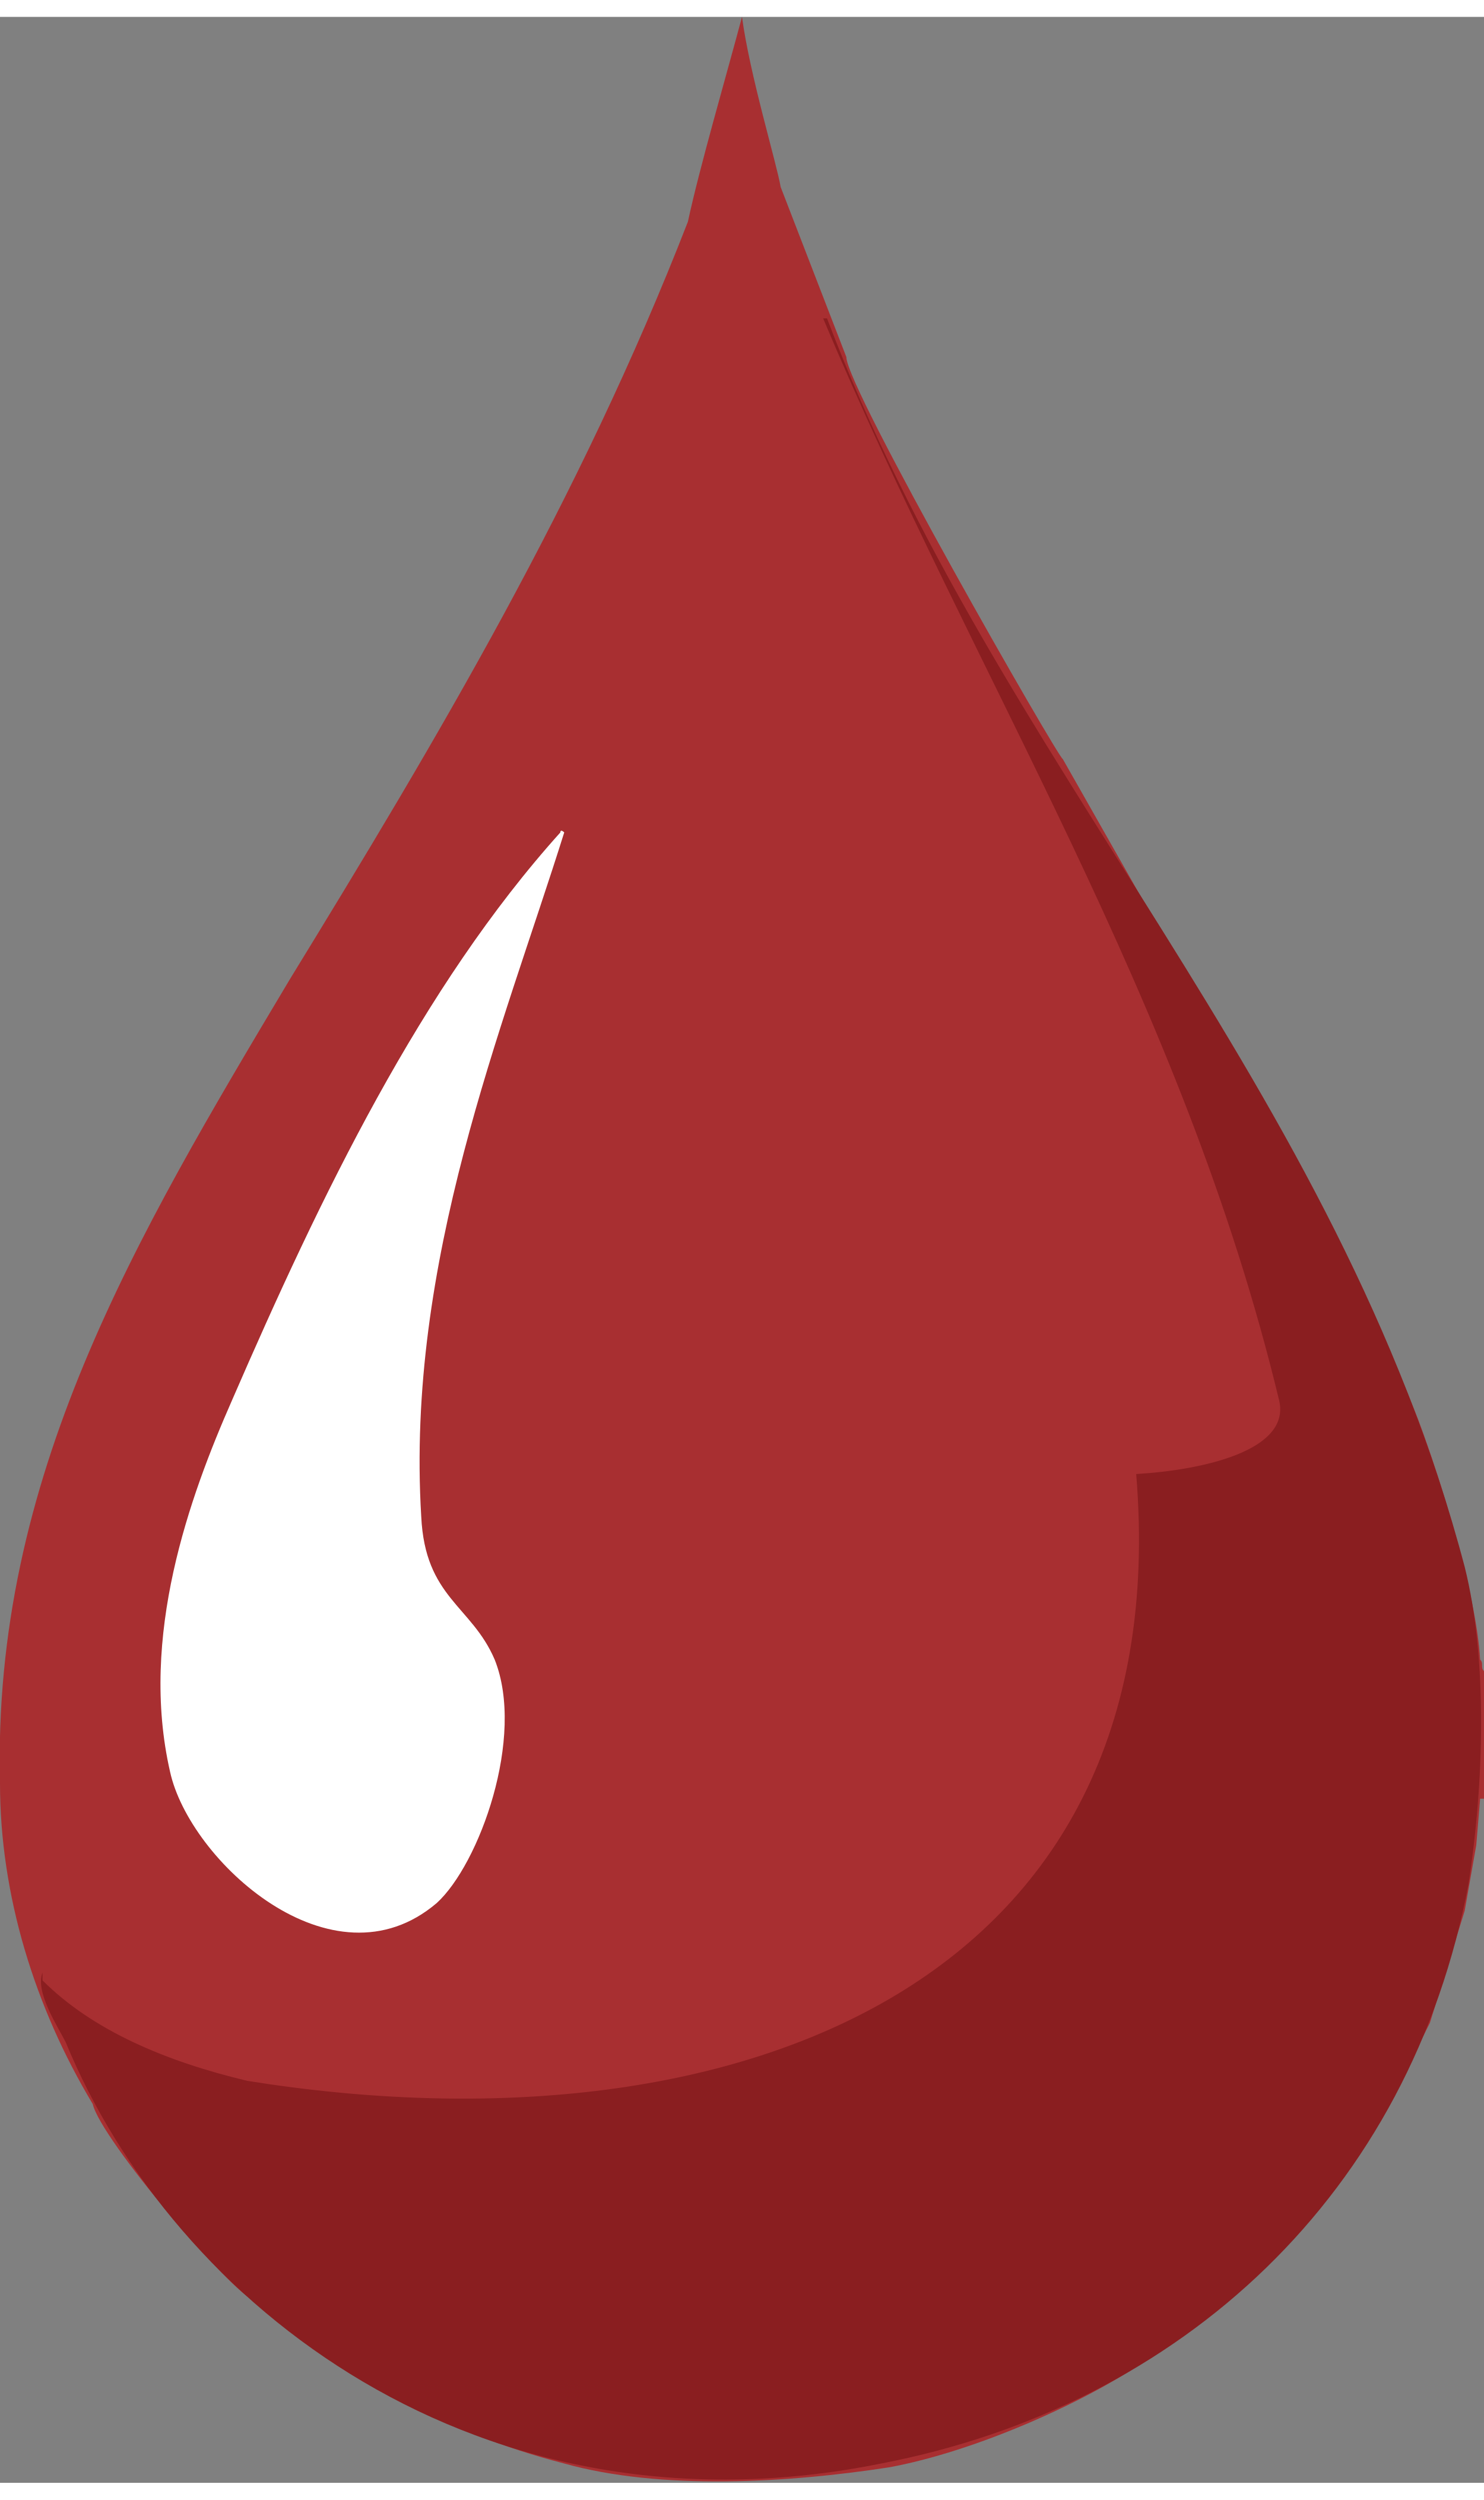 <?xml version="1.0" encoding="UTF-8"?>
<!DOCTYPE svg PUBLIC "-//W3C//DTD SVG 1.1//EN" "http://www.w3.org/Graphics/SVG/1.1/DTD/svg11.dtd">
<!-- Creator: CorelDRAW 2018 (64-Bit) -->
<svg xmlns="http://www.w3.org/2000/svg" xml:space="preserve" width="19px" height="32px" version="1.1" style="shape-rendering:geometricPrecision; text-rendering:geometricPrecision; image-rendering:optimizeQuality; fill-rule:evenodd; clip-rule:evenodd"
viewBox="0 0 0.384 0.638"
 xmlns:xlink="http://www.w3.org/1999/xlink">
 <rect x="0" y="0" width="0.384" height="0.638" fill="#808080" stroke="none"/>
 <defs>
  <style type="text/css">
   <![CDATA[
    .fil1 {fill:black}
    .fil2 {fill:#8A1E20}
    .fil0 {fill:#A82F31}
    .fil3 {fill:white}
   ]]>
  </style>
 </defs>
 <g id="Layer_x0020_1">
  <g id="_1194664666848">
   <path class="fil0" d="M0.202 0.044l0.017 0.044c0,0.008 0.055,0.104 0.056,0.104l0.021 0.037c0.026,0.042 0.052,0.085 0.071,0.134 0.006,0.016 0.015,0.045 0.016,0.062 0.001,0.001 0,0.002 0.001,0.003l0 0.027c0,0 0,0 0,0l0 0.006c0,0 -0.001,0 -0.001,0l-0.001 0.012c0,0 0,0 0,0l-0.003 0.017c0,0 0,0 0,0l-0.009 0.029 -0.005 0.01c0,0 0,0 0,0 0,0 0,0 0,0 -0.014,0.031 -0.037,0.057 -0.065,0.075 -0.018,0.013 -0.048,0.026 -0.07,0.03 -0.026,0.004 -0.059,0.006 -0.084,-0.001 -0.031,-0.008 -0.058,-0.023 -0.08,-0.042 -0.006,-0.002 -0.04,-0.042 -0.042,-0.051 -0.015,-0.025 -0.024,-0.054 -0.024,-0.083 -0.002,-0.079 0.035,-0.141 0.075,-0.208 0.038,-0.062 0.075,-0.124 0.103,-0.196 0.003,-0.014 0.01,-0.038 0.014,-0.053 0.002,0.015 0.009,0.038 0.01,0.044z"/>
   <path class="fil1" d="M0.229 0.548l0 0c0.006,0.006 0.028,0.006 0.035,0 -0.002,-0.015 -0.029,-0.005 -0.035,0z"/>
   <path class="fil1" d="M0.265 0.533l0 0c0.011,0.026 0.037,-0.007 0.041,-0.022 -0.012,0.008 -0.027,0.015 -0.041,0.022z"/>
   <path class="fil2" d="M0.213 0.078c0.001,0 0.001,0 0.001,0 0.044,0.116 0.132,0.198 0.165,0.323 0.006,0.024 0.005,0.056 0.001,0.082 -0.015,0.08 -0.074,0.135 -0.152,0.15 -0.104,0.021 -0.183,-0.041 -0.211,-0.109 -0.002,-0.004 -0.008,-0.013 -0.006,-0.018 0,0 0,0.001 0,0.002 0.013,0.013 0.032,0.021 0.053,0.026 0.125,0.02 0.241,-0.024 0.23,-0.157 0.017,-0.001 0.04,-0.006 0.037,-0.019 -0.025,-0.104 -0.079,-0.187 -0.118,-0.28z"/>
   <path class="fil3" d="M0.06 0.358l0 0c-0.011,0.025 -0.024,0.061 -0.016,0.096 0.005,0.023 0.042,0.057 0.069,0.034 0.011,-0.01 0.023,-0.043 0.015,-0.063 -0.006,-0.014 -0.018,-0.016 -0.019,-0.037 -0.004,-0.066 0.021,-0.126 0.037,-0.177 0,0 -0.001,-0.001 -0.001,0 -0.036,0.04 -0.062,0.094 -0.085,0.147z"/>
  </g>
 </g>
</svg>
